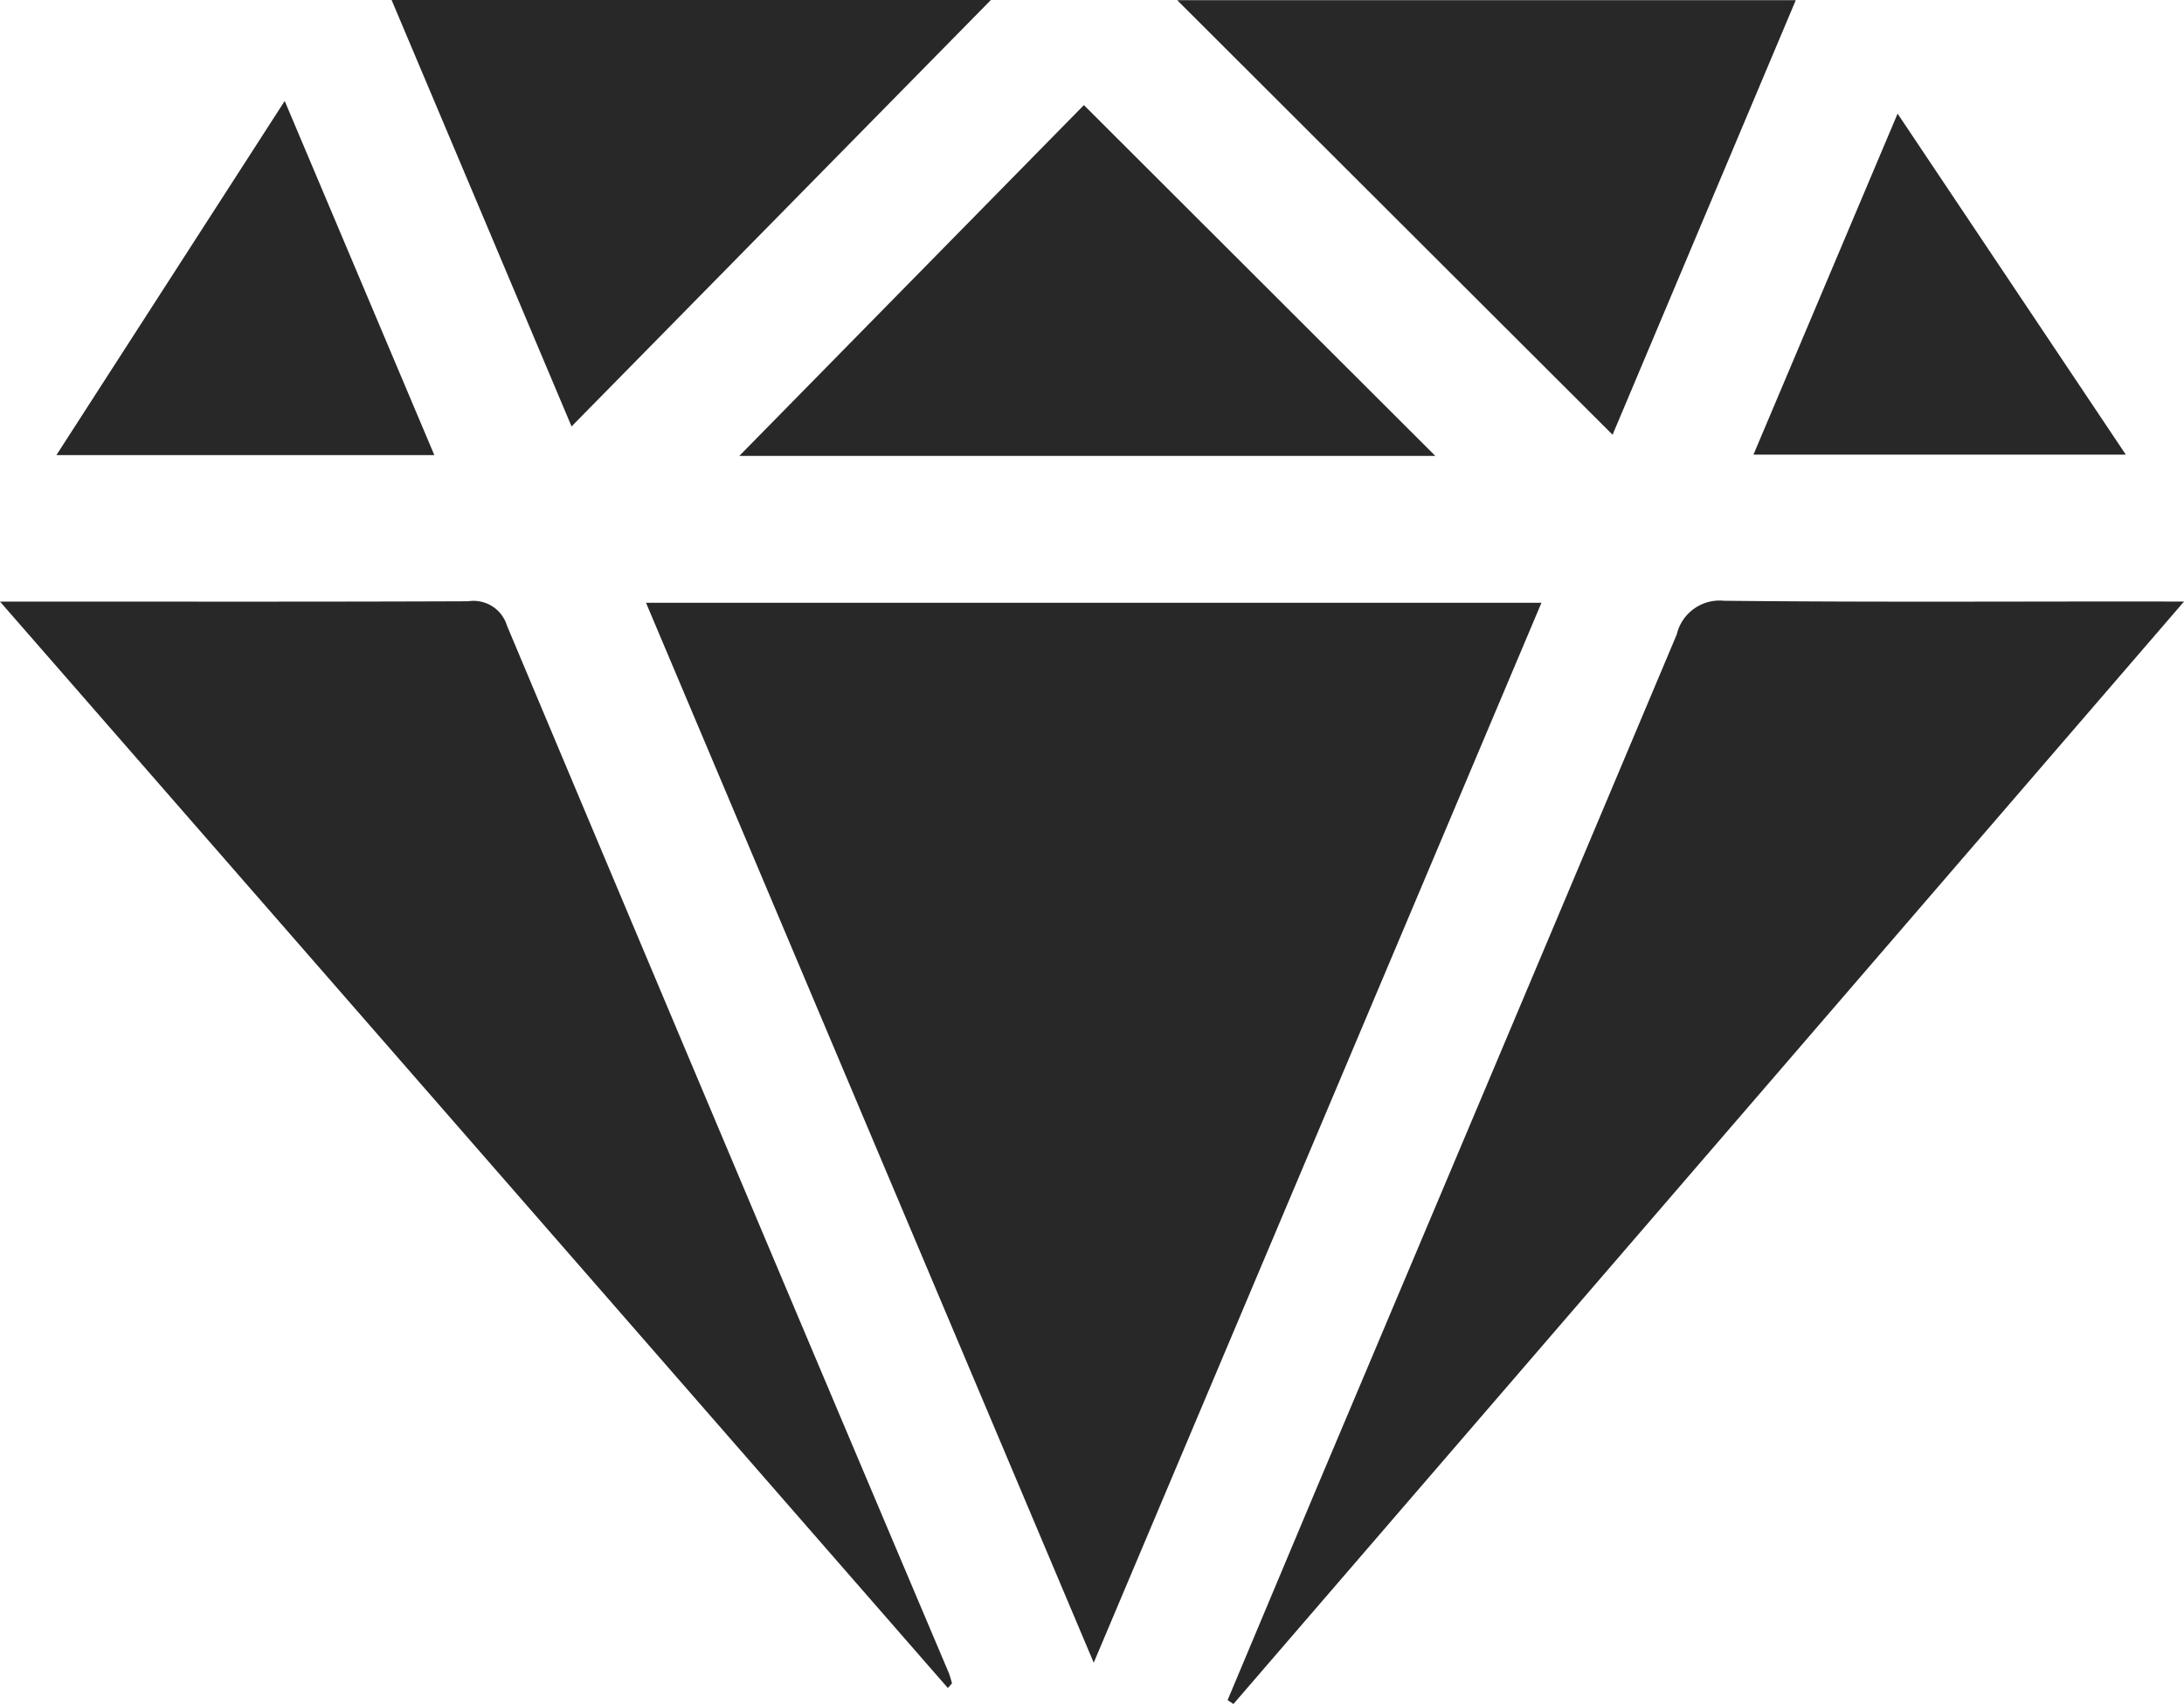 <svg id="Icon_rynek_premium" data-name="Icon_rynek premium" xmlns="http://www.w3.org/2000/svg" xmlns:xlink="http://www.w3.org/1999/xlink" width="100" height="78" viewBox="0 0 100 78">
  <defs>
    <clipPath id="clip-path">
      <rect id="Прямоугольник_105" data-name="Прямоугольник 105" width="100" height="78" fill="#282828"/>
    </clipPath>
  </defs>
  <g id="Сгруппировать_54" data-name="Сгруппировать 54" clip-path="url(#clip-path)">
    <path id="Контур_72" data-name="Контур 72" d="M29.579,27.592h41l-20.5,48.517c-6.887-16.3-13.651-32.3-20.5-48.517" fill="#282828"/>
    <path id="Контур_73" data-name="Контур 73" d="M100,27.537,56.476,78l-.267-.178q2.032-4.84,4.065-9.679,8.26-19.543,16.5-39.1A2.016,2.016,0,0,1,78.939,27.5c6.4.068,12.795.032,19.193.032Z" fill="#282828"/>
    <path id="Контур_74" data-name="Контур 74" d="M43.4,77.268,0,27.538H1.612c6.608,0,13.216.012,19.823-.015a1.6,1.6,0,0,1,1.78,1.12q10.08,23.99,20.233,47.946a4.482,4.482,0,0,1,.14.466l-.185.213" fill="#282828"/>
    <path id="Контур_75" data-name="Контур 75" d="M53.9.008H82.224C79.443,6.6,76.7,13.11,73.836,19.9L53.9.008" fill="#282828"/>
    <path id="Контур_76" data-name="Контур 76" d="M17.93,0H45.37l-19.2,19.52C23.4,12.945,20.7,6.561,17.93,0" fill="#282828"/>
    <path id="Контур_77" data-name="Контур 77" d="M49.629,4.811l16.09,16.058H33.851L49.629,4.811" fill="#282828"/>
    <path id="Контур_78" data-name="Контур 78" d="M13.036,4.622c2.318,5.483,4.545,10.755,6.851,16.21H2.583L13.036,4.622" fill="#282828"/>
    <path id="Контур_79" data-name="Контур 79" d="M86.885,5.2l10.45,15.61H80.287c2.183-5.166,4.34-10.268,6.6-15.61" fill="#282828"/>
  </g>
</svg>
